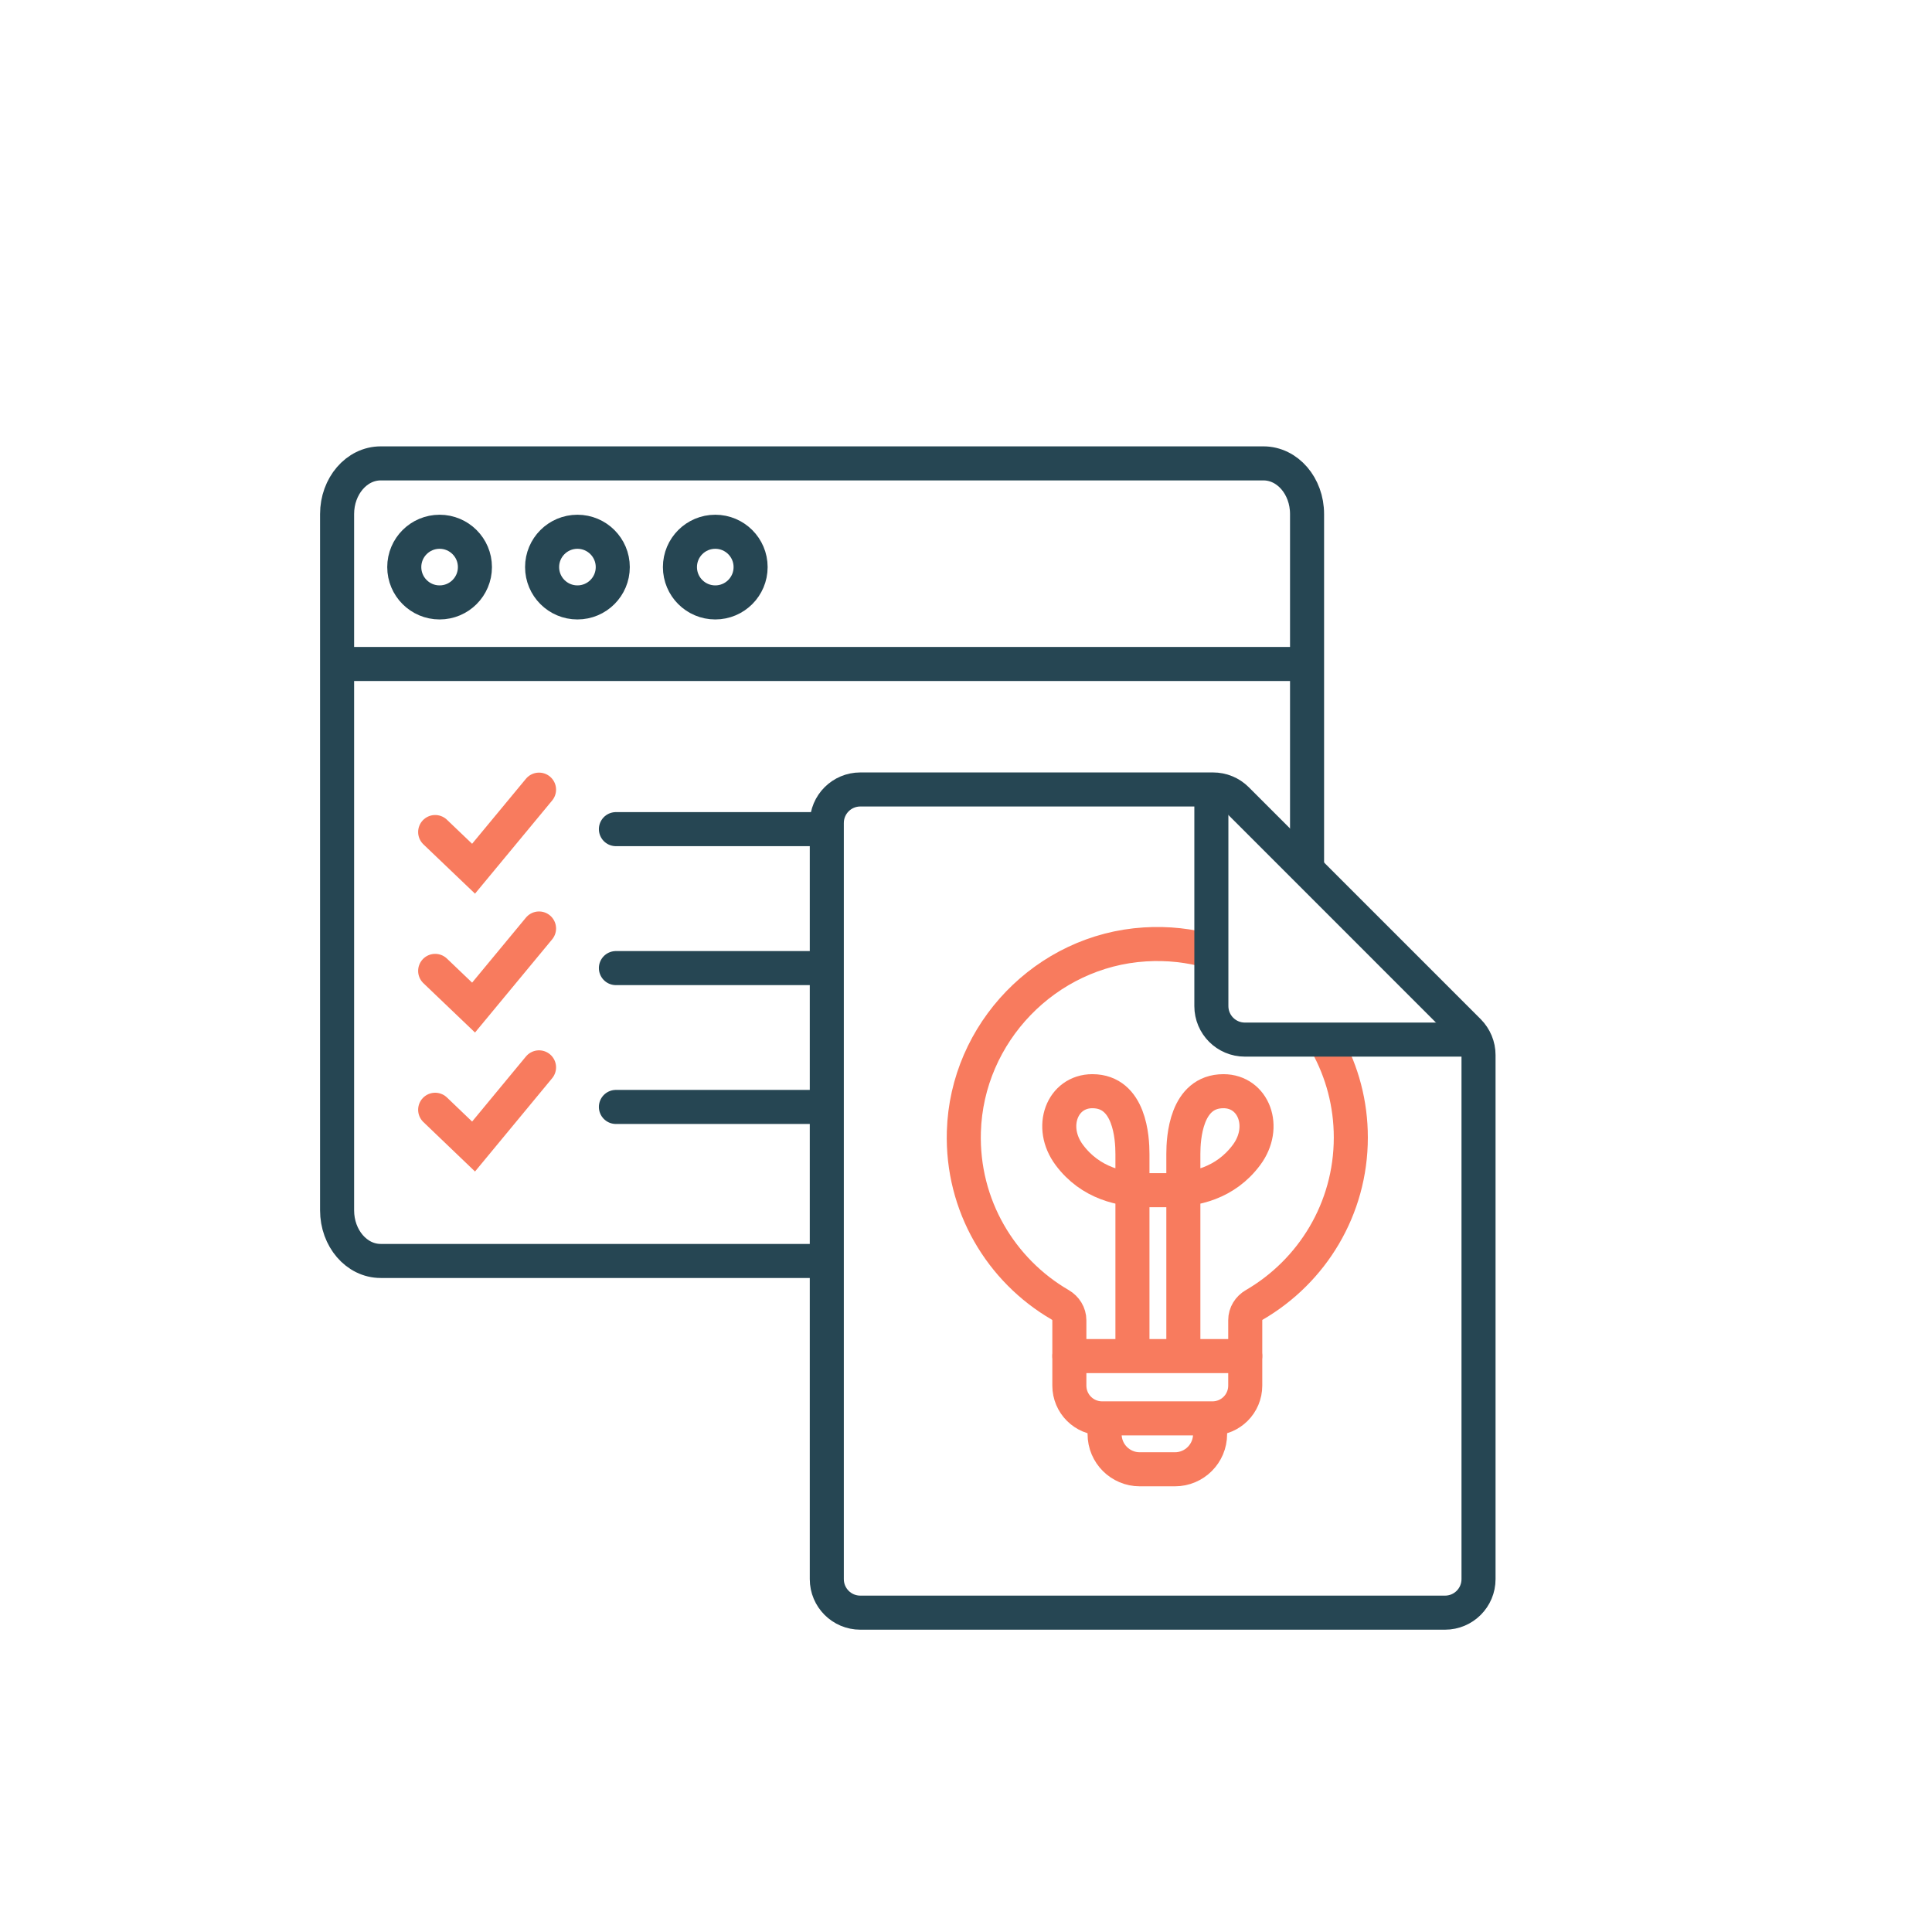 <svg width="166" height="166" viewBox="0 0 166 166" fill="none" xmlns="http://www.w3.org/2000/svg">
<path d="M52.92 71.241H70.594" stroke="#264653" stroke-width="2.926" stroke-miterlimit="10" stroke-linecap="round"/>
<path d="M46.315 67.847L40.689 74.642L37.39 71.49" stroke="#F87B5E" stroke-width="2.926" stroke-miterlimit="10" stroke-linecap="round"/>
<path d="M52.92 83.18H70.594" stroke="#264653" stroke-width="2.926" stroke-miterlimit="10" stroke-linecap="round"/>
<path d="M46.315 79.777L40.689 86.573L37.39 83.42" stroke="#F87B5E" stroke-width="2.926" stroke-miterlimit="10" stroke-linecap="round"/>
<path d="M52.92 95.11H70.594" stroke="#264653" stroke-width="2.926" stroke-miterlimit="10" stroke-linecap="round"/>
<path d="M46.315 91.709L40.689 98.512L37.39 95.352" stroke="#F87B5E" stroke-width="2.926" stroke-miterlimit="10" stroke-linecap="round"/>
<path d="M70.762 108.343H32.709C30.638 108.343 28.963 106.397 28.963 103.991V44.168C28.963 41.769 30.638 39.815 32.709 39.815H108.559C110.629 39.815 112.304 41.761 112.304 44.168V74.547" stroke="#264653" stroke-width="2.926" stroke-miterlimit="10" stroke-linecap="round"/>
<path d="M29.431 57.05H112.304" stroke="#264653" stroke-width="2.926" stroke-miterlimit="10"/>
<path d="M37.771 51.761C39.447 51.761 40.806 50.402 40.806 48.725C40.806 47.049 39.447 45.69 37.771 45.69C36.094 45.69 34.735 47.049 34.735 48.725C34.735 50.402 36.094 51.761 37.771 51.761Z" stroke="#264653" stroke-width="2.926" stroke-miterlimit="10"/>
<path d="M49.614 51.761C51.29 51.761 52.65 50.402 52.65 48.725C52.65 47.049 51.29 45.69 49.614 45.69C47.937 45.69 46.578 47.049 46.578 48.725C46.578 50.402 47.937 51.761 49.614 51.761Z" stroke="#264653" stroke-width="2.926" stroke-miterlimit="10"/>
<path d="M61.457 51.761C63.133 51.761 64.493 50.402 64.493 48.725C64.493 47.049 63.133 45.69 61.457 45.69C59.78 45.69 58.421 47.049 58.421 48.725C58.421 50.402 59.78 51.761 61.457 51.761Z" stroke="#264653" stroke-width="2.926" stroke-miterlimit="10"/>
<path d="M104.214 67.832H73.922C72.327 67.832 71.04 69.119 71.04 70.714V135.68C71.04 137.274 72.327 138.562 73.922 138.562H124.155C125.749 138.562 127.037 137.274 127.037 135.68V90.648C127.037 89.88 126.729 89.148 126.195 88.607L106.262 68.673C105.721 68.132 104.989 67.832 104.221 67.832H104.214Z" stroke="#264653" stroke-width="2.926" stroke-miterlimit="10" stroke-linecap="round"/>
<path d="M104.023 81.753C102.246 81.24 100.344 81.021 98.369 81.145C89.883 81.672 83.066 88.731 82.817 97.231C82.627 103.581 86.006 109.155 91.09 112.11C91.566 112.388 91.88 112.886 91.88 113.434V119.052C91.88 120.61 93.139 121.869 94.697 121.869H104.177C105.735 121.869 106.993 120.61 106.993 119.052V113.434C106.993 112.878 107.301 112.388 107.783 112.11C112.736 109.228 116.064 103.873 116.064 97.736C116.064 94.825 115.318 92.096 114.001 89.711" stroke="#F87B5E" stroke-width="2.926" stroke-miterlimit="10" stroke-linecap="round"/>
<path d="M91.88 116.515H106.993" stroke="#F87B5E" stroke-width="2.926" stroke-miterlimit="10" stroke-linecap="round"/>
<path d="M103.972 122.469V123.222C103.972 124.89 102.619 126.243 100.951 126.243H97.93C96.262 126.243 94.909 124.89 94.909 123.222V122.469" stroke="#F87B5E" stroke-width="2.926" stroke-miterlimit="10" stroke-linecap="round"/>
<path d="M101.675 116.068C101.675 116.068 101.675 103.149 101.675 99.148C101.675 97.773 101.895 93.757 105.121 93.757C107.71 93.757 108.903 96.829 107.096 99.243C105.296 101.657 102.67 102.264 100.293 102.264H98.683C96.313 102.264 93.687 101.657 91.88 99.243C90.074 96.829 91.266 93.757 93.856 93.757C97.082 93.757 97.301 97.773 97.301 99.148V116.068" stroke="#F87B5E" stroke-width="2.926" stroke-miterlimit="10" stroke-linecap="round"/>
<path d="M104.082 68.834V86.442C104.082 88.036 105.369 89.324 106.964 89.324H125.705" stroke="#264653" stroke-width="2.926" stroke-miterlimit="10" stroke-linecap="round"/>
</svg>
